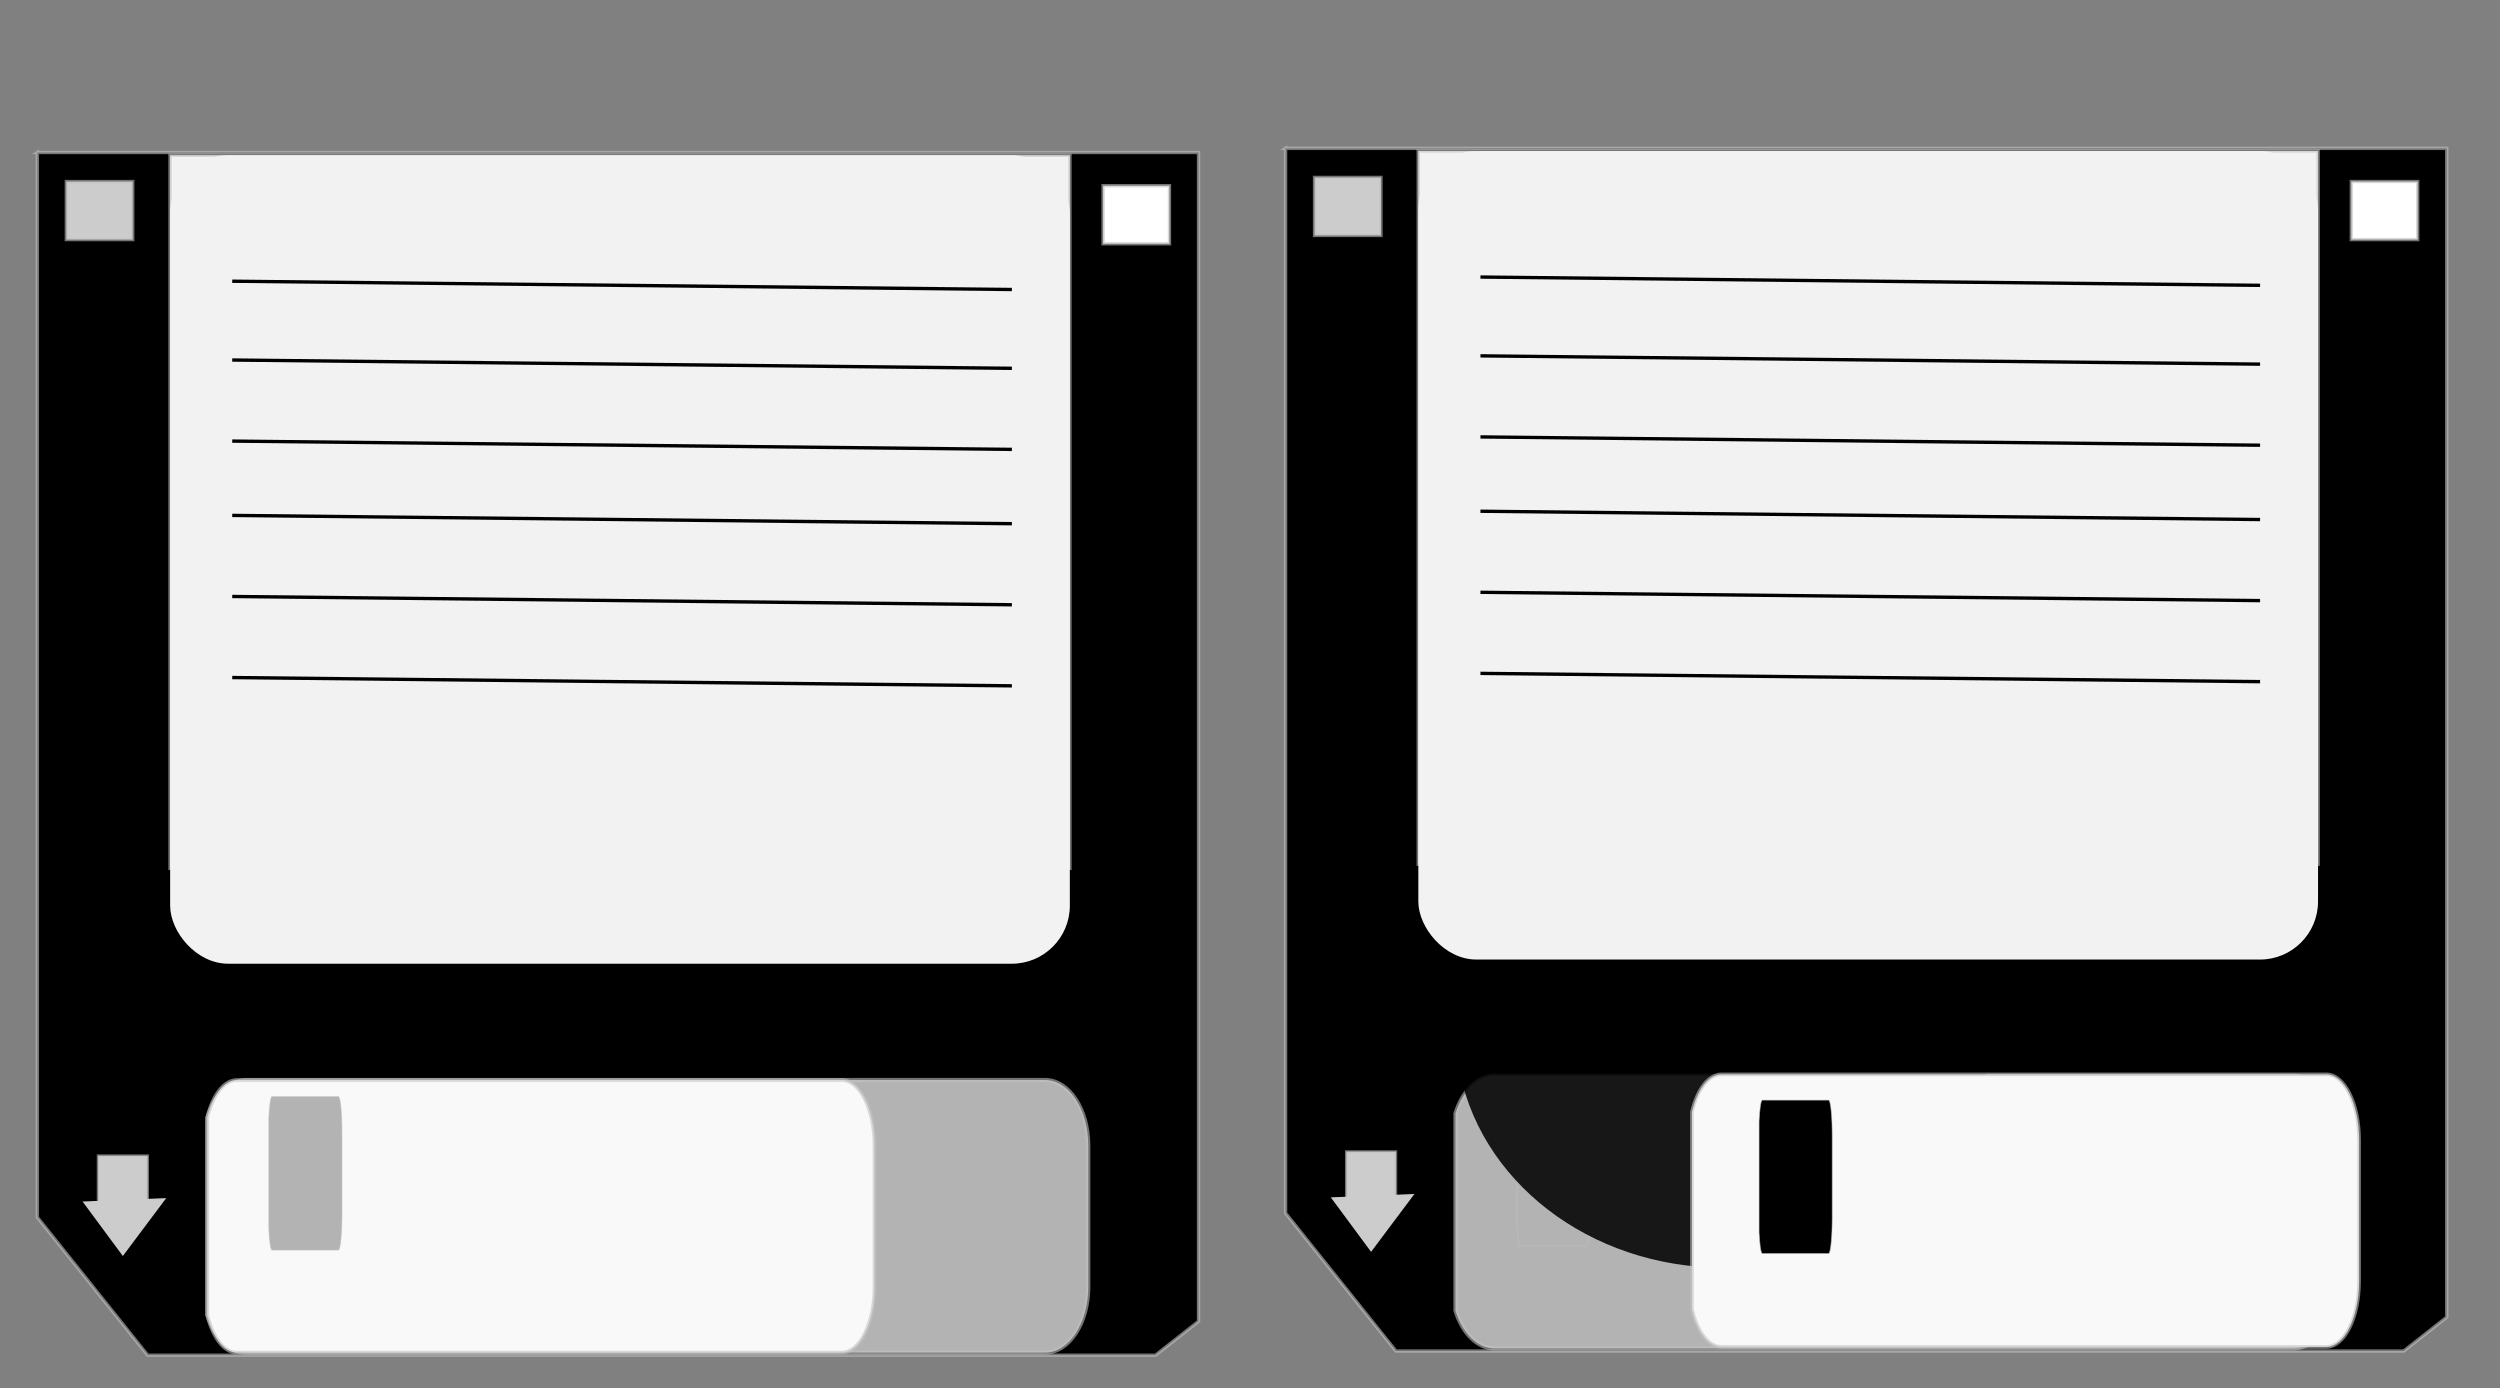 <?xml version="1.0" encoding="UTF-8" standalone="no"?>
<!-- Created with Inkscape (http://www.inkscape.org/) -->
<svg
    xmlns:inkscape="http://www.inkscape.org/namespaces/inkscape"
    xmlns:rdf="http://www.w3.org/1999/02/22-rdf-syntax-ns#"
    xmlns="http://www.w3.org/2000/svg"
    xmlns:cc="http://creativecommons.org/ns#"
    xmlns:dc="http://purl.org/dc/elements/1.1/"
    xmlns:sodipodi="http://sodipodi.sourceforge.net/DTD/sodipodi-0.dtd"
    xmlns:svg="http://www.w3.org/2000/svg"
    xmlns:ns1="http://sozi.baierouge.fr"
    xmlns:xlink="http://www.w3.org/1999/xlink"
    id="svg2"
    sodipodi:docname="drawing-6.gif"
    viewBox="0 0 740.09 411"
    version="1.1"
    inkscape:version="0.48.0 r9654"
  >
  <rect x="0" y="0" width="740.09" height="411" fill="#808080" stroke="none"/>
  <sodipodi:namedview
      id="base"
      bordercolor="#666666"
      inkscape:pageshadow="2"
      inkscape:window-y="25"
      pagecolor="#ffffff"
      inkscape:window-height="695"
      inkscape:window-maximized="1"
      inkscape:zoom="0.81454783"
      inkscape:window-x="0"
      showgrid="false"
      borderopacity="0"
      inkscape:current-layer="layer1"
      inkscape:cx="375"
      inkscape:cy="278.20643"
      inkscape:window-width="1366"
      inkscape:pageopacity="0.0"
      inkscape:document-units="px"
  />
  <g
      id="layer1"
      inkscape:label="Layer 1"
      inkscape:groupmode="layer"
      transform="translate(0 -641.36)"
    >
    <g
        id="g3961"
        transform="translate(-154.69 66.294)"
      >
      <path
          id="rect2989"
          style="stroke-opacity:.6;stroke:#c1c1c1;stroke-linecap:round;fill:#000000"
          inkscape:connector-curvature="0"
          d="m165.75 620.22v315.22l32.656 40.812h298.34l12.75-10.031v-346h-343.75z"
      />
      <path
          id="rect2998"
          d="m227.66 894.79c-5.142 0-9.55 4.541-11.594 11.13v58.397c2.044 6.603 6.452 11.177 11.594 11.177h236.38c7.102 0 12.812-8.702 12.812-19.466v-41.821c0-10.764-5.71-19.418-12.812-19.418h-236.38z"
          style="stroke-opacity:.6;stroke:#c1c1c1;stroke-linecap:round;stroke-width:1.244;fill:#b3b3b3"
          inkscape:connector-curvature="0"
      />
      <path
          id="path3008"
          style="stroke-opacity:.6;stroke:#c1c1c1;stroke-linecap:round;stroke-width:1.083;fill:#f9f9f9"
          inkscape:connector-curvature="0"
          d="m224.84 894.79c-3.894 0-7.232 4.541-8.78 11.13v58.397c1.548 6.603 4.886 11.177 8.78 11.177h179.02c5.379 0 9.704-8.702 9.704-19.466v-41.821c0-10.764-4.325-19.418-9.704-19.418h-179.02z"
      />
      <path
          id="path3010"
          d="m235.23 899.7c-0.427 0-0.793 2.556-0.963 6.265v32.873c0.17 3.717 0.536 6.292 0.963 6.292h19.638c0.59 0 1.064-4.898 1.064-10.958v-23.542c0-6.059-0.474-10.931-1.064-10.931h-19.638z"
          style="stroke-opacity:.6;stroke:#c1c1c1;stroke-linecap:round;stroke-width:.269;fill:#b3b3b3"
          inkscape:connector-curvature="0"
      />
      <rect
          id="rect3012"
          style="stroke-opacity:.6;stroke:#c1c1c1;stroke-linecap:round;fill:#ffffff"
          height="17.187"
          width="19.643"
          y="630.04"
          x="481.25"
      />
      <rect
          id="rect3025"
          style="stroke-opacity:.6;stroke:#c1c1c1;stroke-linecap:round;fill:#cccccc"
          height="17.187"
          width="19.643"
          y="628.81"
          x="174.33"
      />
      <rect
          id="rect3027"
          style="stroke-opacity:.6;stroke:#c1c1c1;stroke-linecap:round;stroke-width:1.008;fill:#f2f2f2"
          ry="0"
          height="211.15"
          width="266.4"
          y="621"
          x="205.03"
      />
      <rect
          id="rect3040"
          style="stroke-opacity:0;fill:#f2f2f2"
          ry="17.187"
          height="239.33"
          width="266.34"
          y="621.03"
          x="205.06"
      />
      <rect
          id="rect3025-0"
          style="stroke-opacity:.6;stroke:#c1c1c1;stroke-linecap:round;stroke-width:.783;fill:#cccccc"
          height="14.117"
          width="14.679"
          y="917.21"
          x="183.72"
      />
      <path
          id="path3828"
          d="m179.13 930.76 11.926 16.134 12.844-17.142z"
          style="stroke-opacity:0;fill:#cccccc"
          inkscape:connector-curvature="0"
      />
      <g
          id="g3846"
          transform="translate(0,16)"
        >
        <path
            id="path3830"
            style="stroke:#000000;stroke-width:1px;fill:none"
            inkscape:connector-curvature="0"
            d="m454.24 644.77-230.8-2.455z"
        />
        <path
            id="path3832"
            d="m454.24 668.1-230.8-2.455z"
            style="stroke:#000000;stroke-width:1px;fill:none"
            inkscape:connector-curvature="0"
        />
        <path
            id="path3834"
            style="stroke:#000000;stroke-width:1px;fill:none"
            inkscape:connector-curvature="0"
            d="m454.24 692.1-230.8-2.455z"
        />
        <path
            id="path3836"
            d="m454.24 714.1-230.8-2.455z"
            style="stroke:#000000;stroke-width:1px;fill:none"
            inkscape:connector-curvature="0"
        />
        <path
            id="path3838"
            style="stroke:#000000;stroke-width:1px;fill:none"
            inkscape:connector-curvature="0"
            d="m454.24 738.1-230.8-2.455z"
        />
        <path
            id="path3840"
            d="m454.24 762.1-230.8-2.455z"
            style="stroke:#000000;stroke-width:1px;fill:none"
            inkscape:connector-curvature="0"
        />
      </g
      >
    </g
    >
    <g
        id="g3940"
        transform="translate(205.02 541.4)"
      >
      <path
          id="rect2989-9"
          style="stroke-opacity:.6;stroke:#c1c1c1;stroke-linecap:round;fill:#000000"
          inkscape:connector-curvature="0"
          d="m175.56 143.88v315.22l32.656 40.812h298.34l12.75-10.031v-346h-343.75z"
      />
      <path
          id="rect2998-5"
          d="m237.46 418.45c-5.142 0-9.55 4.541-11.594 11.13v58.397c2.044 6.603 6.452 11.177 11.594 11.177h236.38c7.102 0 12.812-8.702 12.812-19.466v-41.821c0-10.764-5.71-19.418-12.812-19.418h-236.38z"
          style="stroke-opacity:.6;stroke:#c1c1c1;stroke-linecap:round;stroke-width:1.244;fill:#b3b3b3"
          inkscape:connector-curvature="0"
      />
      <path
          id="path3010-7"
          d="m245.03 423.36c-0.427 0-0.793 2.556-0.963 6.265v32.873c0.17 3.717 0.536 6.292 0.963 6.292h19.638c0.59 0 1.064-4.898 1.064-10.958v-23.542c0-6.059-0.474-10.931-1.064-10.931h-19.638z"
          style="stroke-opacity:.6;stroke:#c1c1c1;stroke-linecap:round;stroke-width:.269;fill:#b3b3b3"
          inkscape:connector-curvature="0"
      />
      <path
          id="path3920"
          sodipodi:rx="25.781176"
          sodipodi:ry="31.91955"
          style="fill-opacity:.87;stroke-opacity:0;fill:#000000"
          sodipodi:type="arc"
          d="m295.87 461.85c0 17.629-11.543 31.92-25.781 31.92-12.848 0-23.735-11.712-25.529-27.463"
          sodipodi:open="true"
          transform="matrix(3.07 0 0 2.203 -524.12 -612.54)"
          sodipodi:cy="461.85052"
          sodipodi:cx="270.0885"
          sodipodi:end="3.0015134"
          sodipodi:start="0"
      />
      <path
          id="path3008-5"
          style="stroke-opacity:.6;stroke:#c1c1c1;stroke-linecap:round;stroke-width:1.083;fill:#f9f9f9"
          inkscape:connector-curvature="0"
          d="m304.63 418c-3.894 0-7.232 4.541-8.78 11.13v58.397c1.548 6.603 4.886 11.177 8.78 11.177h179.02c5.379 0 9.704-8.702 9.704-19.466v-41.821c0-10.764-4.325-19.418-9.704-19.418h-179.02z"
      />
      <rect
          id="rect3012-3"
          style="stroke-opacity:.6;stroke:#c1c1c1;stroke-linecap:round;fill:#ffffff"
          height="17.187"
          width="19.643"
          y="153.7"
          x="491.06"
      />
      <rect
          id="rect3025-9"
          style="stroke-opacity:.6;stroke:#c1c1c1;stroke-linecap:round;fill:#cccccc"
          height="17.187"
          width="19.643"
          y="152.48"
          x="184.14"
      />
      <rect
          id="rect3027-0"
          style="stroke-opacity:.6;stroke:#c1c1c1;stroke-linecap:round;stroke-width:1.008;fill:#f2f2f2"
          ry="0"
          height="211.15"
          width="266.4"
          y="144.66"
          x="214.83"
      />
      <rect
          id="rect3040-7"
          style="stroke-opacity:0;fill:#f2f2f2"
          ry="17.187"
          height="239.33"
          width="266.34"
          y="144.69"
          x="214.86"
      />
      <rect
          id="rect3025-0-2"
          style="stroke-opacity:.6;stroke:#c1c1c1;stroke-linecap:round;stroke-width:.783;fill:#cccccc"
          height="14.117"
          width="14.679"
          y="440.87"
          x="193.53"
      />
      <path
          id="path3828-7"
          d="m188.94 454.42 11.926 16.134 12.844-17.142z"
          style="stroke-opacity:0;fill:#cccccc"
          inkscape:connector-curvature="0"
      />
      <g
          id="g3846-2"
          transform="translate(9.807 -460.34)"
        >
        <path
            id="path3830-9"
            style="stroke:#000000;stroke-width:1px;fill:none"
            inkscape:connector-curvature="0"
            d="m454.24 644.77-230.8-2.455z"
        />
        <path
            id="path3832-0"
            d="m454.24 668.1-230.8-2.455z"
            style="stroke:#000000;stroke-width:1px;fill:none"
            inkscape:connector-curvature="0"
        />
        <path
            id="path3834-5"
            style="stroke:#000000;stroke-width:1px;fill:none"
            inkscape:connector-curvature="0"
            d="m454.24 692.1-230.8-2.455z"
        />
        <path
            id="path3836-0"
            d="m454.24 714.1-230.8-2.455z"
            style="stroke:#000000;stroke-width:1px;fill:none"
            inkscape:connector-curvature="0"
        />
        <path
            id="path3838-4"
            style="stroke:#000000;stroke-width:1px;fill:none"
            inkscape:connector-curvature="0"
            d="m454.24 738.1-230.8-2.455z"
        />
        <path
            id="path3840-1"
            d="m454.24 762.1-230.8-2.455z"
            style="stroke:#000000;stroke-width:1px;fill:none"
            inkscape:connector-curvature="0"
        />
      </g
      >
      <path
          id="path3010-5"
          d="m316.69 425.63c-0.427 0-0.793 2.556-0.963 6.265v32.873c0.17 3.717 0.536 6.292 0.963 6.292h19.638c0.59 0 1.064-4.898 1.064-10.958v-23.542c0-6.059-0.474-10.931-1.064-10.931h-19.638z"
          style="stroke-opacity:.6;stroke:#c1c1c1;stroke-linecap:round;stroke-width:.269;fill:#000000"
          inkscape:connector-curvature="0"
      />
    </g
    >
  </g
  >
</svg
>
